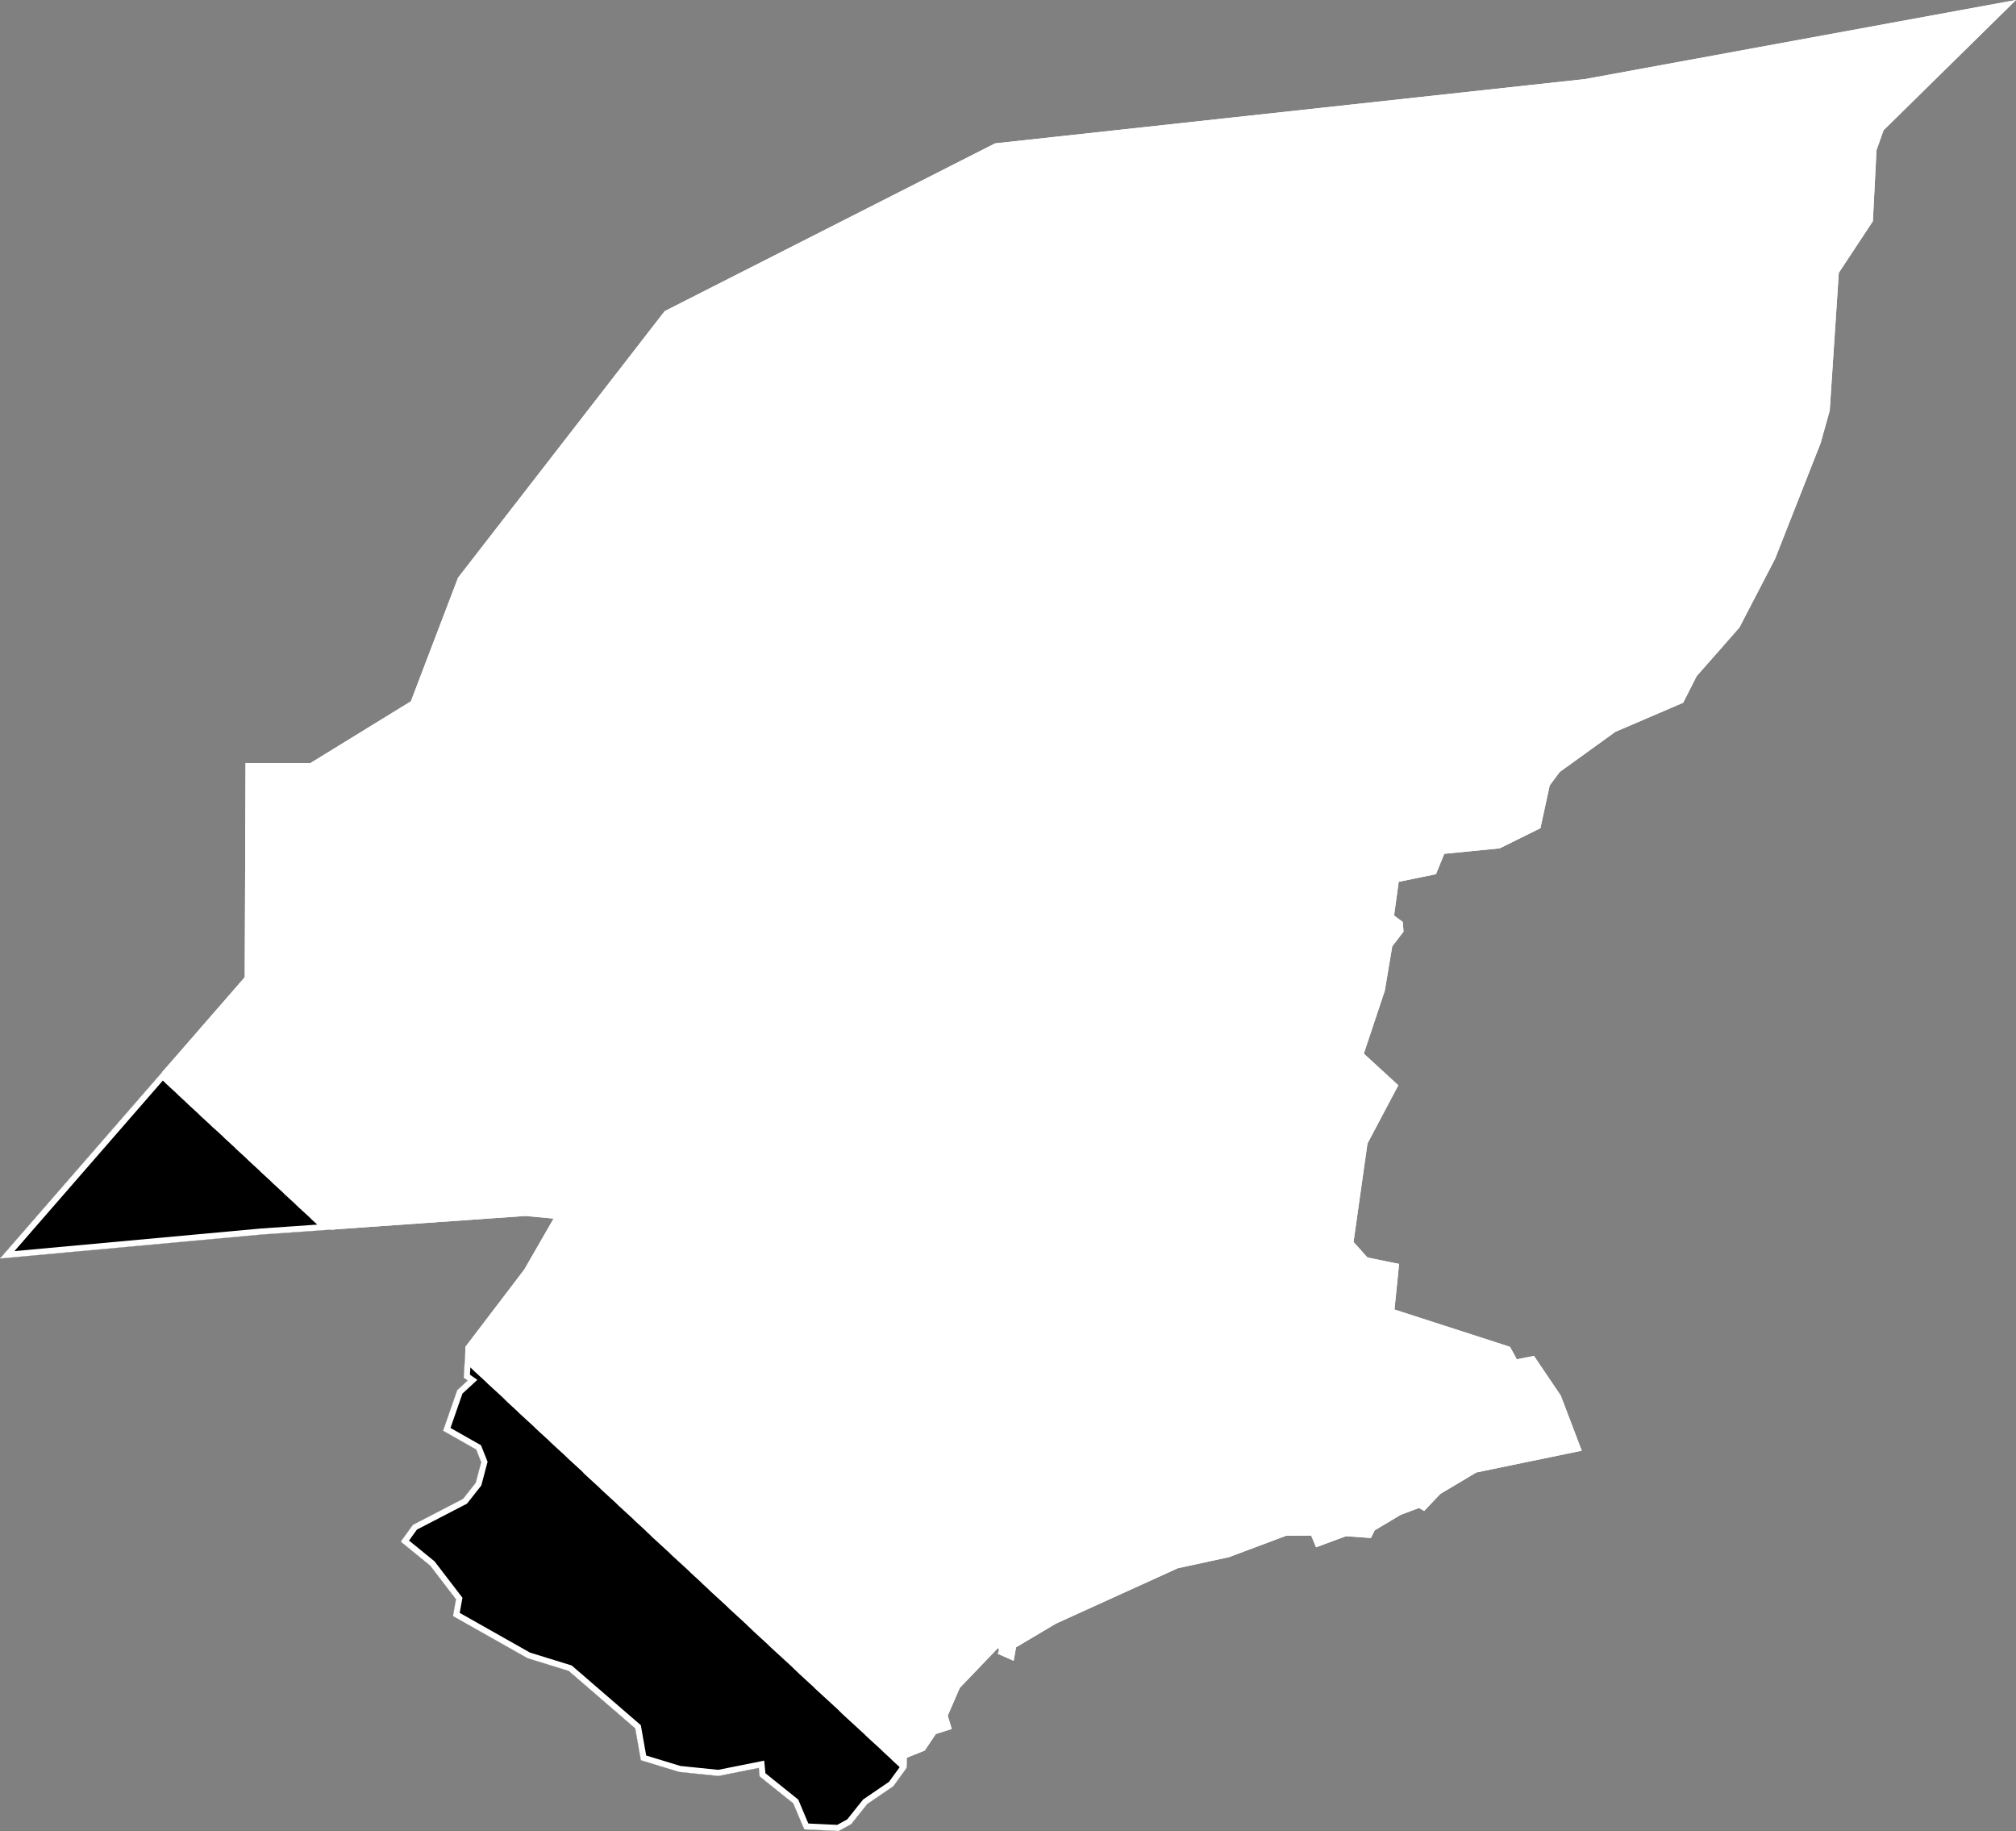 <svg xmlns="http://www.w3.org/2000/svg" xmlns:xlink="http://www.w3.org/1999/xlink" viewBox="0 0 1000 908">
             <rect x="0" y="0" width="1000" height="908" fill="#808080" stroke="none"/>
             <defs>
               <path id="area" d="M 397.7 904.3 L 393.5 894.3 376.8 880.9 376.4 876.7 356.4 880.7 336.9 878.7 317.9 872.9 315.1 857.1 282.1 828.6 261.7 822.3 224.7 801.4 226.2 793.1 213.4 776.4 198.8 764.5 204.8 756.2 229.7 743.3 236 735.3 238.7 725.1 236.2 718.8 219.8 709.5 226.8 689.4 232 684.6 230 683.2 231 667.7 260.1 629.5 274.6 604.3 260.6 603 129.8 612.2 0 624.1 121.4 484.6 121.8 378.4 154 378.4 203.8 347.8 227.2 286.5 329.7 154.3 493.6 71.1 786.3 39.2 1000 0 934.3 64.6 930.8 74.5 929 109.7 912.1 135.3 907.6 203.6 903.1 219.7 880.5 277.1 862.8 311.2 841.6 335.3 834.9 348.5 801.3 362.9 773.7 382.8 768.7 389.5 764.1 410.7 743.9 420.7 716.4 423.4 712.3 433.5 693.8 437.3 691.5 454 695.8 457.2 696.2 462 690.6 469.3 686.9 491.3 676.5 522.5 693.6 538.2 678.3 567.1 671.4 615.9 678.3 623.6 694 626.8 691.7 649.4 749 667.9 752.4 674.1 760.9 672.4 774.2 692.1 784.6 719.4 732.3 730.2 714.5 740.8 706.4 749.3 703.9 747.8 694.8 751.2 681.9 758.9 680 762.7 667.7 761.8 652.8 767.3 650.4 761.5 637.9 761.6 609.6 772.2 584.2 777.7 523.7 805.2 504 816.9 502.8 823.6 494.9 820.1 495.5 818.6 495.5 818 495.1 817.2 476.1 837 470.1 850.8 472.1 857.4 464.2 859.9 458.7 868.1 449.7 871.7 449.7 876.7 443.1 885.8 430.2 894.6 422.2 904.6 416 908 399 907.2 Z" />
               <clipPath id="clip">
                 <use xlink:href="#area"/>
               </clipPath>
             </defs>
             <g>
               <use xlink:href="#area" fill="white" stroke="white" stroke-width="6" clip-path="url(#clip)"/>
               <path d="M 231 671.9 L 232.2 673 233.4 674.1 234.6 675.2 235.8 676.3 237 677.5 238.2 678.6 239.4 679.7 240.6 680.8 241.8 681.9 243 683 244.2 684.2 245.4 685.3 246.6 686.4 247.8 687.5 249 688.6 250.2 689.7 251.4 690.8 252.6 692 253.7 693.1 254.9 694.2 256.1 695.3 257.3 696.4 258.5 697.5 259.7 698.7 260.9 699.8 262.1 700.9 263.3 702 264.5 703.1 265.7 704.2 266.9 705.3 268.1 706.5 269.3 707.6 270.5 708.7 271.7 709.8 272.9 710.9 274.1 712 275.3 713.2 276.5 714.3 277.7 715.4 278.9 716.5 280.1 717.6 281.3 718.7 282.5 719.8 283.7 721 284.9 722.1 286.1 723.2 287.3 724.3 288.5 725.4 289.7 726.5 290.9 727.6 292 728.8 293.2 729.9 294.4 731 295.6 732.1 296.8 733.2 298 734.3 299.2 735.4 300.4 736.6 301.6 737.7 302.8 738.8 304 739.9 305.2 741 306.4 742.1 307.6 743.2 308.8 744.4 310 745.5 311.2 746.6 312.4 747.7 313.6 748.8 314.8 749.9 316 751 317.2 752.2 318.4 753.3 319.6 754.4 320.8 755.5 322 756.6 323.1 757.7 324.3 758.8 325.5 760 326.7 761.1 327.9 762.2 329.1 763.3 330.3 764.4 331.5 765.5 332.7 766.6 333.9 767.7 335.1 768.9 336.3 770 337.5 771.1 338.7 772.2 339.9 773.3 341.1 774.4 342.3 775.5 343.5 776.6 344.7 777.8 345.9 778.9 347.1 780 348.3 781.1 349.5 782.2 350.6 783.3 351.8 784.4 353 785.5 354.2 786.7 355.4 787.8 356.6 788.9 357.8 790 359 791.1 360.2 792.2 361.4 793.3 362.6 794.4 363.8 795.6 365 796.7 366.2 797.8 367.4 798.9 368.6 800 369.8 801.1 371 802.2 372.2 803.3 373.4 804.5 374.6 805.6 375.7 806.7 376.9 807.8 378.1 808.9 379.3 810 380.5 811.1 381.7 812.2 382.9 813.3 384.1 814.5 385.3 815.6 386.5 816.7 387.7 817.8 388.9 818.9 390.1 820 391.3 821.1 392.5 822.2 393.7 823.3 394.9 824.4 396.1 825.6 397.3 826.7 398.4 827.8 399.6 828.9 400.8 830 402 831.1 403.2 832.2 404.4 833.3 405.6 834.4 406.8 835.6 408 836.7 409.2 837.8 410.4 838.9 411.6 840 412.8 841.1 414 842.2 415.2 843.3 416.4 844.4 417.6 845.5 418.8 846.7 419.9 847.8 421.1 848.9 422.3 850 423.5 851.1 424.7 852.2 425.9 853.3 427.1 854.4 428.3 855.5 429.5 856.6 430.7 857.7 431.9 858.9 433.1 860 434.3 861.1 435.5 862.2 436.7 863.3 437.9 864.4 439.1 865.5 440.2 866.6 441.4 867.7 442.6 868.8 443.8 869.9 445 871.1 446.2 872.2 447.4 873.3 448.6 874.4 449.7 875.4 449.7 876.7 443.1 885.8 430.2 894.6 422.2 904.6 416 908 399 907.2 397.7 904.3 393.5 894.3 376.8 880.9 376.4 876.7 356.4 880.7 336.9 878.7 317.9 872.9 315.1 857.1 282.1 828.6 261.7 822.3 224.7 801.4 226.2 793.1 213.4 776.4 198.8 764.5 204.8 756.2 229.7 743.3 236 735.3 238.7 725.1 236.2 718.8 219.8 709.5 226.8 689.4 232 684.6 230 683.2 230.7 671.6 Z M 81 532 L 82.2 533.1 83.4 534.2 84.6 535.4 85.8 536.5 87 537.6 88.2 538.7 89.4 539.8 90.6 541 91.8 542.1 93 543.2 94.2 544.3 95.4 545.5 96.6 546.6 97.8 547.7 99 548.8 100.2 549.9 101.4 551.1 102.6 552.2 103.8 553.3 105 554.4 106.2 555.5 107.4 556.7 108.7 557.8 109.9 558.9 111.1 560 112.3 561.1 113.5 562.3 114.7 563.4 115.9 564.5 117.1 565.6 118.3 566.7 119.5 567.9 120.7 569 121.9 570.1 123.1 571.2 124.3 572.3 125.5 573.5 126.7 574.6 127.9 575.7 129.1 576.8 130.3 577.9 131.5 579.1 132.7 580.2 133.9 581.3 135.1 582.4 136.3 583.5 137.5 584.7 138.7 585.8 139.9 586.9 141.1 588 142.3 589.1 143.5 590.3 144.7 591.4 145.9 592.5 147.1 593.6 148.3 594.7 149.5 595.9 150.7 597 151.9 598.1 153.1 599.2 154.3 600.3 155.5 601.4 156.7 602.6 157.9 603.7 159.1 604.8 160.3 605.9 161.5 607 162.7 608.2 163.9 609.3 164.4 609.8 129.8 612.2 0 624.1 80.5 531.6 Z" fill="black" stroke="white" stroke-width="6" clip-path="url(#clip)" />
             </g>
           </svg>